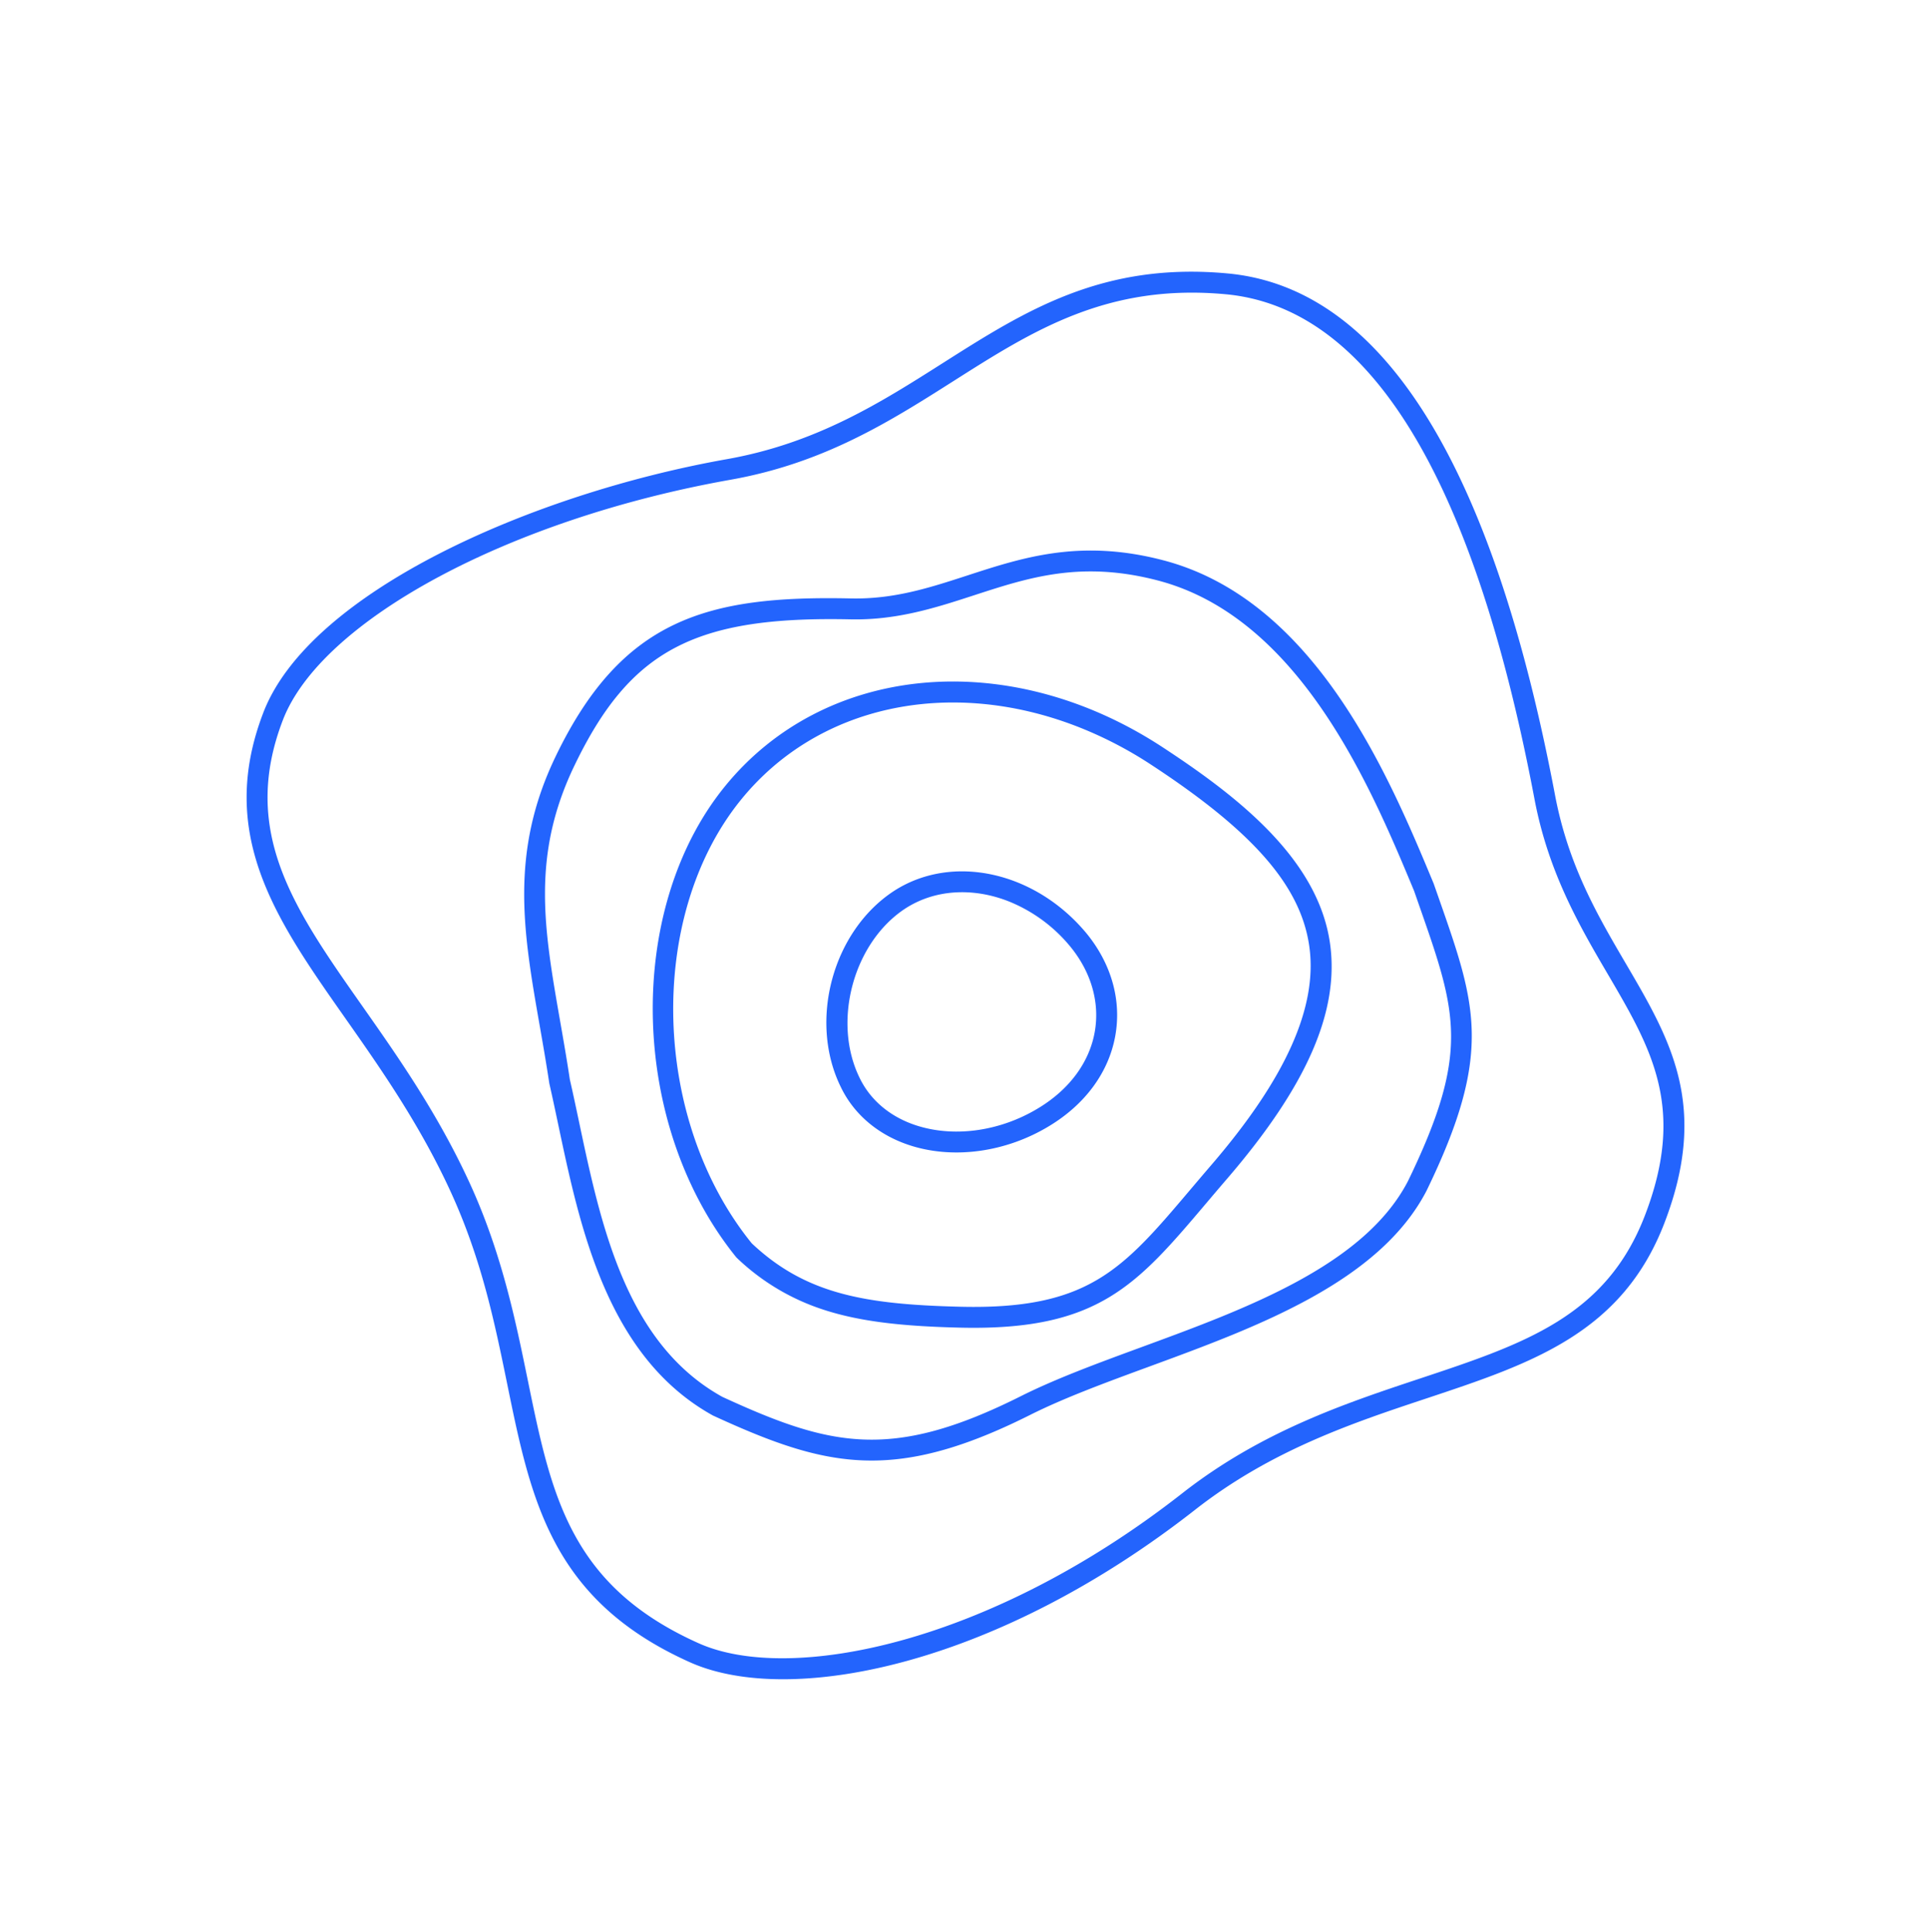 <svg xmlns="http://www.w3.org/2000/svg" xmlns:xlink="http://www.w3.org/1999/xlink" width="935.614" height="937.4" viewBox="0 0 935.614 937.4"><defs><clipPath id="clip-path"><rect id="Ret&#xE2;ngulo_7" data-name="Ret&#xE2;ngulo 7" width="723.327" height="726.432" fill="#2364fd"></rect></clipPath></defs><g id="Grupo_179" data-name="Grupo 179" transform="matrix(0.934, 0.358, -0.358, 0.934, 260.33, 0)"><g id="Grupo_11" data-name="Grupo 11" transform="translate(0 0)" clip-path="url(#clip-path)"><path id="Caminho_5" data-name="Caminho 5" d="M105.974,184.629c-14.676,0-28.034-5.052-38.023-14.48-26.221-24.3-30.82-69.2-10.016-98.02,19.9-27.3,60.579-33.411,94.639-14.257,16.529,9.462,27.445,24.1,30.773,41.236,3.456,17.808-1.7,36.6-14.534,52.889-14.636,18.694-36.3,30.82-57.941,32.45q-2.465.183-4.9.183m5.16-127.759C93,56.87,76.284,64.181,66.145,78.086c-17.632,24.429-13.56,63.994,8.738,84.649,9.022,8.515,21.5,12.641,35.23,11.592,18.843-1.414,37.8-12.1,50.711-28.588l.007-.014c10.99-13.939,15.447-29.813,12.559-44.685-2.759-14.189-11.93-26.39-25.822-34.344a74.669,74.669,0,0,0-36.434-9.827" transform="translate(258.682 269.425)" fill="#2364fd"></path><path id="Caminho_6" data-name="Caminho 6" d="M168.431,351.809a109.363,109.363,0,0,1-42.6-8.677C54.625,302.045,14.965,205.641,38.623,132.307,62.355,58.762,142.852,19.069,230.078,37.945c43.224,9.36,90.107,23.786,110.113,59.848,16.124,29.055,14.277,68.654-5.8,124.58-1.8,5.012-3.476,9.8-5.079,14.379-17.361,49.568-26.918,76.872-90.094,99.36-27.229,9.692-49.474,15.7-70.791,15.7m18.8-308.379c-65.259,0-120.583,35.054-138.952,91.994-22.3,69.1,15.265,160.06,82.025,198.624,33.059,13.567,61.539,8.163,105.514-7.494,58.6-20.858,67.065-45.016,83.919-93.158,1.616-4.606,3.3-9.414,5.106-14.453,18.755-52.253,20.878-90.27,6.473-116.234-14.345-25.863-45.267-42.264-103.384-54.85a192.622,192.622,0,0,0-40.7-4.43" transform="translate(183.098 191.763)" fill="#2364fd"></path><path id="Caminho_7" data-name="Caminho 7" d="M234.76,488.708c-8.7,0-17.929-.419-27.885-1.069-57.988-8.163-92.65-61.756-120.508-104.811-3.842-5.931-7.582-11.721-11.274-17.226-5.059-8.921-9.915-17.03-14.609-24.869-23.367-39.065-43.549-72.807-39.295-124.282C27.3,142.623,61.8,117.139,127.535,93.555c19.647-7.047,33.816-18.518,48.817-30.665,21.981-17.8,44.719-36.211,85.779-40.816,76.243-8.6,140.48,59.05,178.882,99.441l5.3,6.249c35.122,41.493,51.151,60.43,44.841,133.927l-.007.135c-5.56,49.656-53.1,91.189-95.045,127.833-17.023,14.872-33.1,28.92-45.693,42.71-41.824,45.788-72.151,56.338-115.646,56.338M275.279,31.482a107.635,107.635,0,0,0-12.018.67c-38.111,4.281-58.712,20.959-80.531,38.625-14.994,12.14-30.5,24.7-51.766,32.329C59.713,128.664,36.427,155.345,31.3,217.29c-3.99,48.229,14.494,79.124,37.888,118.236,4.734,7.906,9.631,16.09,14.534,24.754,3.524,5.228,7.291,11.058,11.166,17.037,28.122,43.481,60,92.759,113.021,100.239,57.332,3.713,87.558-.081,135-52.03,12.979-14.21,29.271-28.44,46.511-43.5,40.539-35.413,86.475-75.546,91.629-121.266,5.931-69.236-7.257-84.818-42.487-126.44l-5.106-6.04c-34.811-36.6-92.042-96.8-158.18-96.8" transform="translate(118.831 122.917)" fill="#2364fd"></path><path id="Caminho_8" data-name="Caminho 8" d="M362.3,726.431c-1.387,0-2.746-.04-4.085-.108-73.571-4.058-100.225-45.821-131.079-94.186-16.347-25.626-33.255-52.125-59.071-77.4-25.843-25.288-53.464-43.874-77.825-60.275C41.8,461.858-.034,433.7,0,370.242c.034-62.682,83.533-145.7,166-195.324,37.874-22.792,59.875-52.4,81.146-81.038,28.122-37.847,54.674-73.591,113.542-90.06C433.1-16.442,513.435,43.961,599.505,183.346c18.22,29.515,40.133,47.039,61.316,63.994,33.539,26.83,62.506,50.008,62.506,110.647h0c.007,57.474-35.839,86.875-77.331,120.921-28.717,23.55-61.262,50.251-85.448,90.56C498.144,673.482,414.7,726.424,362.3,726.431m26.14-716.287a92.612,92.612,0,0,0-25.024,3.443C307.892,29.129,282.34,63.52,255.294,99.927c-21.866,29.427-44.469,59.862-84.068,83.682C77.92,239.758,10.172,318.246,10.145,370.249,10.111,428.3,47.972,453.783,95.91,486.044c24.72,16.644,52.747,35.507,79.246,61.445,26.654,26.086,44.658,54.3,60.538,79.191,30.563,47.9,54.7,85.745,123.085,89.512,48.114,2.678,131.742-49.724,193.072-151.944,25.092-41.817,58.36-69.107,87.706-93.185,41.134-33.742,73.632-60.4,73.625-113.076,0-55.77-25.9-76.493-58.7-102.728-20.844-16.672-44.469-35.575-63.616-66.585C517.608,70.027,449.651,10.145,388.443,10.145" transform="translate(0 0)" fill="#2364fd"></path></g></g></svg>